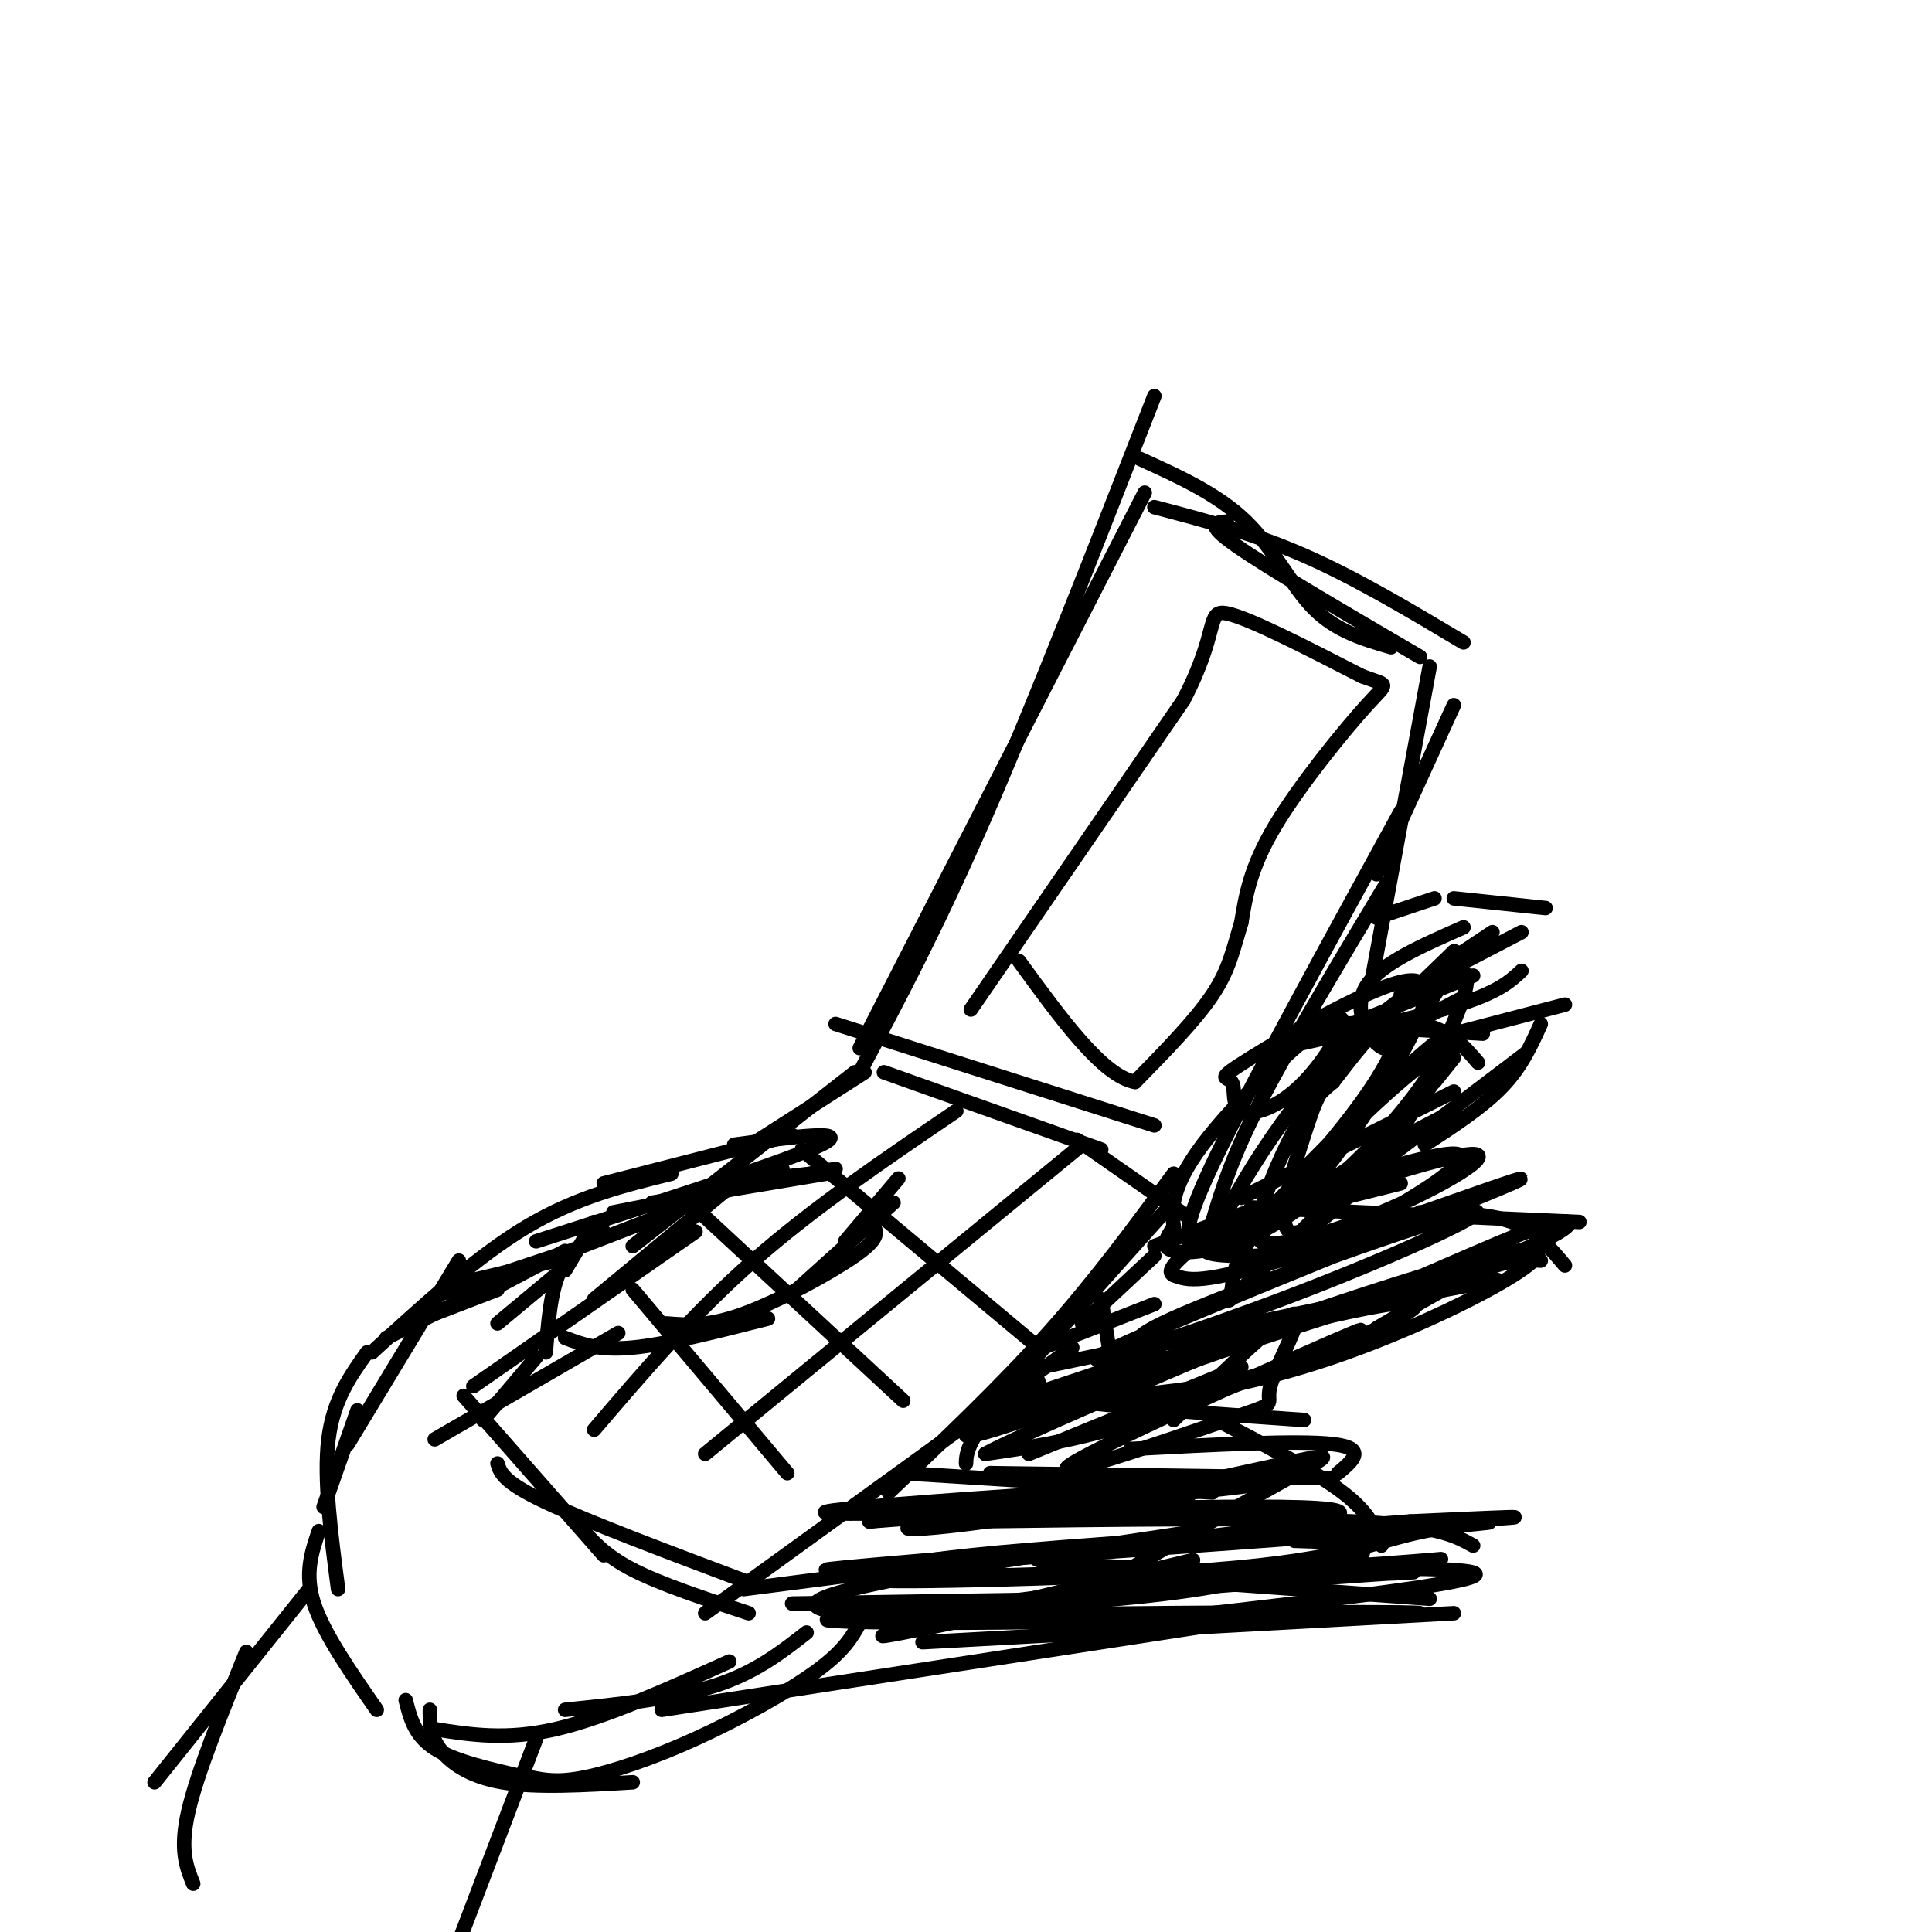 <svg viewBox='0 0 400 400' version='1.1' xmlns='http://www.w3.org/2000/svg' xmlns:xlink='http://www.w3.org/1999/xlink'><g fill='none' stroke='#000000' stroke-width='3' stroke-linecap='round' stroke-linejoin='round'><path d='M237,102c0.000,0.000 -59.000,115.000 -59,115'/><path d='M239,105c10.167,2.667 20.333,5.333 31,10c10.667,4.667 21.833,11.333 33,18'/><path d='M183,222c0.000,0.000 45.000,16.000 45,16'/><path d='M223,236c0.000,0.000 23.000,16.000 23,16'/><path d='M251,253c2.000,-6.667 4.000,-13.333 10,-25c6.000,-11.667 16.000,-28.333 26,-45'/><path d='M285,181c0.000,0.000 16.000,-35.000 16,-35'/><path d='M179,222c0.000,0.000 -25.000,16.000 -25,16'/><path d='M177,222c0.000,0.000 -46.000,36.000 -46,36'/><path d='M152,245c0.000,0.000 -29.000,24.000 -29,24'/><path d='M144,255c0.000,0.000 -46.000,32.000 -46,32'/><path d='M96,289c0.000,0.000 29.000,33.000 29,33'/><path d='M120,316c2.583,3.000 5.167,6.000 11,9c5.833,3.000 14.917,6.000 24,9'/><path d='M146,334c0.000,0.000 76.000,-55.000 76,-55'/><path d='M200,303c0.083,-2.167 0.167,-4.333 7,-13c6.833,-8.667 20.417,-23.833 34,-39'/><path d='M166,238c0.000,0.000 49.000,41.000 49,41'/><path d='M146,252c0.000,0.000 41.000,38.000 41,38'/><path d='M131,267c0.000,0.000 32.000,38.000 32,38'/><path d='M198,230c-14.750,10.000 -29.500,20.000 -42,31c-12.500,11.000 -22.750,23.000 -33,35'/><path d='M224,237c0.000,0.000 -78.000,64.000 -78,64'/><path d='M201,209c0.000,0.000 44.000,-64.000 44,-64'/><path d='M245,145c7.600,-14.533 4.600,-18.867 9,-18c4.400,0.867 16.200,6.933 28,13'/><path d='M282,140c5.607,2.119 5.625,0.917 1,6c-4.625,5.083 -13.893,16.452 -19,25c-5.107,8.548 -6.054,14.274 -7,20'/><path d='M257,191c-1.711,5.644 -2.489,9.756 -6,15c-3.511,5.244 -9.756,11.622 -16,18'/><path d='M235,224c-6.667,-1.167 -15.333,-13.083 -24,-25'/><path d='M171,243c0.000,0.000 -36.000,6.000 -36,6'/><path d='M173,242c0.000,0.000 -46.000,9.000 -46,9'/><path d='M162,242c0.000,0.000 -44.000,17.000 -44,17'/><path d='M125,255c-3.500,1.917 -7.000,3.833 -9,8c-2.000,4.167 -2.500,10.583 -3,17'/><path d='M117,277c3.500,1.333 7.000,2.667 14,2c7.000,-0.667 17.500,-3.333 28,-6'/><path d='M138,274c4.289,0.356 8.578,0.711 16,-2c7.422,-2.711 17.978,-8.489 23,-12c5.022,-3.511 4.511,-4.756 4,-6'/><path d='M165,267c0.000,0.000 20.000,-18.000 20,-18'/><path d='M175,257c0.000,0.000 11.000,-13.000 11,-13'/><path d='M168,243c0.000,0.000 -18.000,2.000 -18,2'/><path d='M123,253c0.000,0.000 -6.000,10.000 -6,10'/><path d='M117,259c0.000,0.000 -17.000,9.000 -17,9'/><path d='M115,264c0.000,0.000 -12.000,10.000 -12,10'/><path d='M115,261c0.000,0.000 -17.000,4.000 -17,4'/><path d='M115,260c0.000,0.000 -24.000,8.000 -24,8'/><path d='M90,272c0.000,0.000 13.000,-5.000 13,-5'/><path d='M102,266c0.000,0.000 -22.000,11.000 -22,11'/><path d='M111,281c0.000,0.000 -11.000,13.000 -11,13'/><path d='M204,292c0.000,0.000 36.000,-12.000 36,-12'/><path d='M228,269c0.000,0.000 4.000,25.000 4,25'/><path d='M216,279c0.000,0.000 23.000,-9.000 23,-9'/><path d='M224,274c0.000,0.000 15.000,-14.000 15,-14'/><path d='M285,190c0.000,0.000 12.000,-4.000 12,-4'/><path d='M301,186c0.000,0.000 19.000,2.000 19,2'/><path d='M309,193c0.000,0.000 -6.000,4.000 -6,4'/><path d='M315,193c0.000,0.000 -25.000,13.000 -25,13'/><path d='M305,202c0.000,0.000 -30.000,12.000 -30,12'/><path d='M265,217c14.333,-3.167 28.667,-6.333 37,-9c8.333,-2.667 10.667,-4.833 13,-7'/><path d='M290,213c0.000,0.000 17.000,1.000 17,1'/><path d='M301,214c0.000,0.000 23.000,-6.000 23,-6'/><path d='M301,219c0.000,0.000 -4.000,5.000 -4,5'/><path d='M316,218c0.000,0.000 -29.000,22.000 -29,22'/><path d='M301,226c0.000,0.000 -44.000,22.000 -44,22'/><path d='M269,247c0.000,0.000 -30.000,11.000 -30,11'/><path d='M295,237c6.000,-3.917 12.000,-7.833 16,-12c4.000,-4.167 6.000,-8.583 8,-13'/><path d='M306,220c-2.917,-3.417 -5.833,-6.833 -12,-8c-6.167,-1.167 -15.583,-0.083 -25,1'/><path d='M302,207c0.000,0.000 -17.000,9.000 -17,9'/><path d='M274,249c0.000,0.000 16.000,-4.000 16,-4'/><path d='M259,250c0.000,0.000 68.000,3.000 68,3'/><path d='M294,251c7.000,0.083 14.000,0.167 19,2c5.000,1.833 8.000,5.417 11,9'/><path d='M319,261c-3.167,-0.167 -6.333,-0.333 -12,2c-5.667,2.333 -13.833,7.167 -22,12'/><path d='M310,265c0.000,0.000 -69.000,13.000 -69,13'/><path d='M283,269c0.000,0.000 -72.000,15.000 -72,15'/><path d='M235,284c0.000,0.000 -15.000,5.000 -15,5'/><path d='M215,286c-1.083,1.333 -2.167,2.667 7,4c9.167,1.333 28.583,2.667 48,4'/><path d='M164,332c0.000,0.000 64.000,-1.000 64,-1'/><path d='M181,335c0.000,0.000 80.000,-10.000 80,-10'/><path d='M232,327c0.000,0.000 48.000,-4.000 48,-4'/><path d='M281,323c1.083,-1.167 2.167,-2.333 0,-3c-2.167,-0.667 -7.583,-0.833 -13,-1'/><path d='M202,315c0.000,0.000 44.000,-5.000 44,-5'/><path d='M187,305c0.000,0.000 64.000,4.000 64,4'/><path d='M205,305c0.000,0.000 71.000,1.000 71,1'/><path d='M234,300c17.417,-0.917 34.833,-1.833 42,-1c7.167,0.833 4.083,3.417 1,6'/><path d='M252,294c10.167,5.333 20.333,10.667 26,15c5.667,4.333 6.833,7.667 8,11'/><path d='M282,323c0.000,0.000 -12.000,0.000 -12,0'/><path d='M213,301c0.000,0.000 44.000,-18.000 44,-18'/><path d='M125,245c0.000,0.000 39.000,-10.000 39,-10'/><path d='M152,237c12.417,-1.667 24.833,-3.333 18,0c-6.833,3.333 -32.917,11.667 -59,20'/><path d='M139,243c-9.833,2.417 -19.667,4.833 -30,11c-10.333,6.167 -21.167,16.083 -32,26'/><path d='M95,261c0.000,0.000 -23.000,38.000 -23,38'/><path d='M74,292c0.000,0.000 -7.000,20.000 -7,20'/><path d='M76,280c-3.500,4.917 -7.000,9.833 -8,18c-1.000,8.167 0.500,19.583 2,31'/><path d='M66,317c-1.500,4.417 -3.000,8.833 -1,15c2.000,6.167 7.500,14.083 13,22'/><path d='M84,352c0.917,3.667 1.833,7.333 6,10c4.167,2.667 11.583,4.333 19,6'/><path d='M90,358c7.417,1.167 14.833,2.333 25,0c10.167,-2.333 23.083,-8.167 36,-14'/><path d='M117,354c11.333,-1.167 22.667,-2.333 31,-5c8.333,-2.667 13.667,-6.833 19,-11'/><path d='M89,354c0.000,2.600 0.000,5.200 2,8c2.000,2.800 6.000,5.800 13,7c7.000,1.200 17.000,0.600 27,0'/><path d='M110,368c2.738,0.548 5.476,1.095 11,0c5.524,-1.095 13.833,-3.833 23,-8c9.167,-4.167 19.190,-9.762 25,-14c5.810,-4.238 7.405,-7.119 9,-10'/><path d='M137,354c0.000,0.000 117.000,-18.000 117,-18'/><path d='M191,340c0.000,0.000 110.000,-6.000 110,-6'/><path d='M296,331c0.000,0.000 -55.000,-4.000 -55,-4'/><path d='M305,320c-3.750,-2.083 -7.500,-4.167 -25,-5c-17.500,-0.833 -48.750,-0.417 -80,0'/><path d='M185,325c0.000,0.000 -31.000,4.000 -31,4'/><path d='M64,329c0.000,0.000 -32.000,40.000 -32,40'/><path d='M51,342c-5.083,12.500 -10.167,25.000 -12,33c-1.833,8.000 -0.417,11.500 1,15'/><path d='M111,360c0.000,0.000 -16.000,42.000 -16,42'/><path d='M128,276c0.000,0.000 -38.000,22.000 -38,22'/><path d='M103,303c0.583,1.917 1.167,3.833 10,8c8.833,4.167 25.917,10.583 43,17'/><path d='M184,309c11.583,-11.000 23.167,-22.000 33,-33c9.833,-11.000 17.917,-22.000 26,-33'/><path d='M173,212c0.000,0.000 66.000,21.000 66,21'/><path d='M178,222c7.917,-14.833 15.833,-29.667 26,-53c10.167,-23.333 22.583,-55.167 35,-87'/><path d='M236,95c8.089,3.667 16.178,7.333 22,13c5.822,5.667 9.378,13.333 14,18c4.622,4.667 10.311,6.333 16,8'/><path d='M254,108c-2.333,0.167 -4.667,0.333 2,5c6.667,4.667 22.333,13.833 38,23'/><path d='M296,138c0.000,0.000 -12.000,65.000 -12,65'/><path d='M290,168c-14.833,27.083 -29.667,54.167 -37,69c-7.333,14.833 -7.167,17.417 -7,20'/><path d='M202,335c-12.250,2.500 -24.500,5.000 -17,3c7.500,-2.000 34.750,-8.500 62,-15'/><path d='M177,335c24.417,-1.583 48.833,-3.167 64,-5c15.167,-1.833 21.083,-3.917 27,-6'/><path d='M230,329c-5.172,2.288 -10.343,4.577 -3,0c7.343,-4.577 27.202,-16.018 38,-22c10.798,-5.982 12.537,-6.503 1,-4c-11.537,2.503 -36.350,8.032 -55,11c-18.650,2.968 -31.136,3.376 -17,1c14.136,-2.376 54.896,-7.536 57,-8c2.104,-0.464 -34.448,3.768 -71,8'/><path d='M180,315c14.359,-0.976 85.757,-7.415 81,-8c-4.757,-0.585 -85.670,4.686 -90,6c-4.330,1.314 67.922,-1.328 94,-1c26.078,0.328 5.983,3.627 -14,6c-19.983,2.373 -39.852,3.821 -36,5c3.852,1.179 31.426,2.090 59,3'/><path d='M274,326c16.190,0.093 27.163,-1.173 10,0c-17.163,1.173 -62.464,4.786 -58,4c4.464,-0.786 58.693,-5.970 70,-7c11.307,-1.030 -20.310,2.095 -53,3c-32.690,0.905 -66.455,-0.410 -50,-3c16.455,-2.590 83.130,-6.454 108,-8c24.870,-1.546 7.935,-0.773 -9,0'/><path d='M292,315c-35.708,2.719 -120.478,9.517 -121,10c-0.522,0.483 83.204,-5.350 117,-8c33.796,-2.650 17.664,-2.119 7,0c-10.664,2.119 -15.858,5.826 -44,8c-28.142,2.174 -79.230,2.816 -65,2c14.230,-0.816 93.780,-3.090 114,-2c20.220,1.090 -18.890,5.545 -58,10'/><path d='M242,335c-33.203,1.662 -87.209,0.817 -66,0c21.209,-0.817 117.633,-1.604 118,-1c0.367,0.604 -95.324,2.601 -119,0c-23.676,-2.601 24.662,-9.801 73,-17'/><path d='M243,294c11.261,-10.924 22.522,-21.848 25,-22c2.478,-0.152 -3.828,10.468 -5,15c-1.172,4.532 2.788,2.977 -9,7c-11.788,4.023 -39.325,13.625 -32,9c7.325,-4.625 49.510,-23.476 58,-27c8.490,-3.524 -16.717,8.279 -35,15c-18.283,6.721 -29.641,8.361 -41,10'/><path d='M204,301c12.250,-6.468 63.377,-27.637 66,-29c2.623,-1.363 -43.256,17.080 -61,23c-17.744,5.920 -7.354,-0.682 14,-8c21.354,-7.318 53.672,-15.353 65,-17c11.328,-1.647 1.665,3.095 -7,7c-8.665,3.905 -16.333,6.973 -26,9c-9.667,2.027 -21.334,3.014 -33,4'/><path d='M222,290c17.125,-7.566 76.438,-28.482 92,-31c15.562,-2.518 -12.627,13.363 -38,22c-25.373,8.637 -47.932,10.030 -39,5c8.932,-5.030 49.353,-16.482 70,-24c20.647,-7.518 21.520,-11.101 12,-8c-9.520,3.101 -29.434,12.886 -44,18c-14.566,5.114 -23.783,5.557 -33,6'/><path d='M242,278c-5.105,0.901 -1.366,0.155 -3,0c-1.634,-0.155 -8.641,0.282 6,-6c14.641,-6.282 50.930,-19.282 59,-21c8.070,-1.718 -12.078,7.846 -36,17c-23.922,9.154 -51.618,17.897 -37,11c14.618,-6.897 71.551,-29.434 82,-34c10.449,-4.566 -25.586,8.838 -45,15c-19.414,6.162 -22.207,5.081 -25,4'/><path d='M243,264c-2.515,-0.994 3.698,-5.481 7,-8c3.302,-2.519 3.694,-3.072 15,-7c11.306,-3.928 33.525,-11.231 37,-10c3.475,1.231 -11.795,10.994 -23,16c-11.205,5.006 -18.344,5.253 -24,5c-5.656,-0.253 -9.828,-1.007 2,-6c11.828,-4.993 39.655,-14.225 47,-15c7.345,-0.775 -5.792,6.907 -18,12c-12.208,5.093 -23.488,7.598 -25,6c-1.512,-1.598 6.744,-7.299 15,-13'/><path d='M276,244c6.667,-4.500 15.833,-9.250 25,-14'/><path d='M269,243c13.325,-13.469 26.649,-26.938 31,-29c4.351,-2.062 -0.273,7.283 -10,19c-9.727,11.717 -24.559,25.806 -31,32c-6.441,6.194 -4.491,4.492 -4,2c0.491,-2.492 -0.477,-5.774 8,-16c8.477,-10.226 26.398,-27.395 32,-31c5.602,-3.605 -1.117,6.353 -9,15c-7.883,8.647 -16.930,15.982 -25,20c-8.070,4.018 -15.163,4.719 -18,4c-2.837,-0.719 -1.419,-2.860 0,-5'/><path d='M243,254c-0.321,-2.868 -1.125,-7.537 6,-17c7.125,-9.463 22.178,-23.718 27,-26c4.822,-2.282 -0.587,7.409 -6,13c-5.413,5.591 -10.832,7.082 -13,6c-2.168,-1.082 -1.087,-4.736 -2,-6c-0.913,-1.264 -3.821,-0.139 4,-5c7.821,-4.861 26.372,-15.709 33,-16c6.628,-0.291 1.334,9.974 -4,19c-5.334,9.026 -10.708,16.811 -16,23c-5.292,6.189 -10.502,10.782 -11,8c-0.498,-2.782 3.715,-12.938 7,-19c3.285,-6.062 5.643,-8.031 8,-10'/><path d='M276,224c3.778,-4.896 9.224,-12.135 12,-13c2.776,-0.865 2.884,4.645 -6,17c-8.884,12.355 -26.760,31.556 -30,31c-3.240,-0.556 8.155,-20.868 20,-35c11.845,-14.132 24.139,-22.084 29,-23c4.861,-0.916 2.288,5.202 -1,13c-3.288,7.798 -7.293,17.275 -14,26c-6.707,8.725 -16.117,16.700 -19,15c-2.883,-1.700 0.762,-13.073 3,-20c2.238,-6.927 3.068,-9.408 8,-15c4.932,-5.592 13.966,-14.296 23,-23'/><path d='M301,197c2.136,-0.557 -4.026,9.552 -8,15c-3.974,5.448 -5.762,6.236 -8,4c-2.238,-2.236 -4.925,-7.496 -2,-12c2.925,-4.504 11.463,-8.252 20,-12'/></g>
</svg>